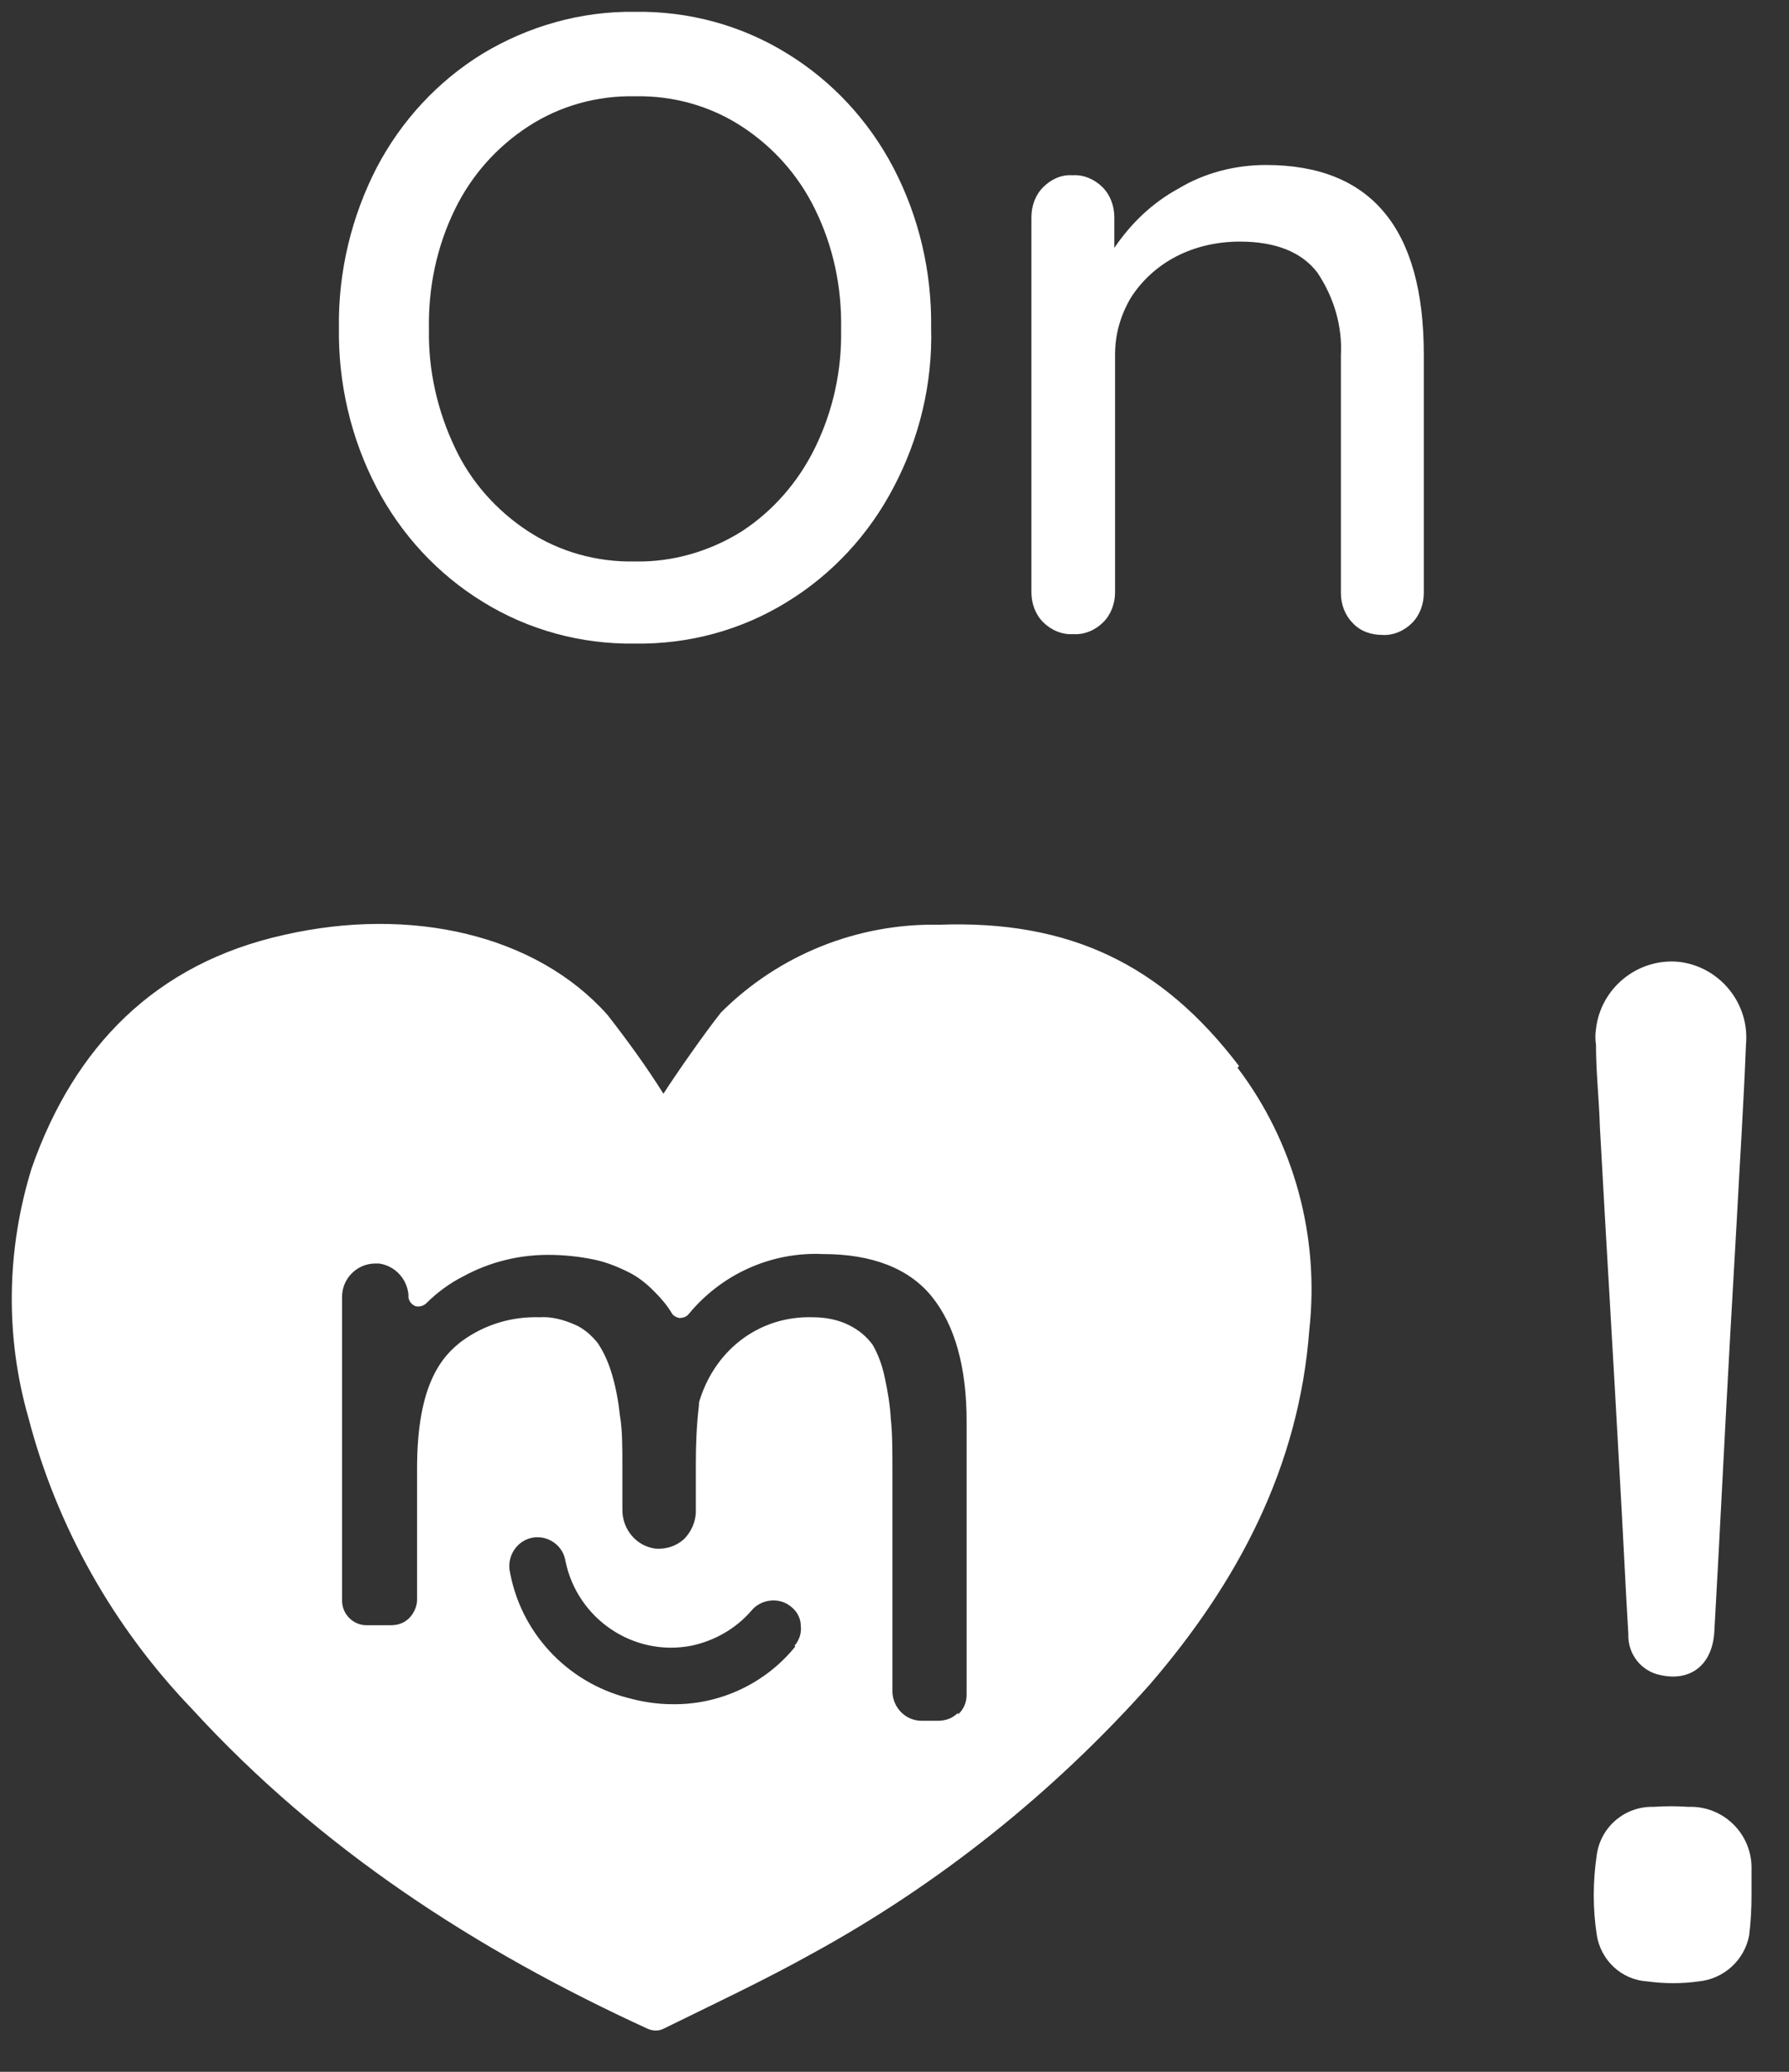 <svg width="38" height="44" viewBox="0 0 38 44" fill="none" xmlns="http://www.w3.org/2000/svg">
<rect x="0" y="0" width="38" height="44" fill="#333333" stroke="none"/>
<path d="M18.973 10.364C18.453 11.354 17.681 12.192 16.725 12.779C15.752 13.383 14.629 13.685 13.488 13.668C12.348 13.685 11.224 13.383 10.251 12.779C9.295 12.192 8.524 11.354 8.004 10.364C7.45 9.307 7.182 8.133 7.199 6.959C7.182 5.769 7.467 4.595 8.004 3.555C8.524 2.565 9.295 1.727 10.251 1.14C11.224 0.553 12.348 0.234 13.488 0.251C14.629 0.234 15.752 0.536 16.725 1.14C17.681 1.727 18.453 2.565 18.973 3.555C19.526 4.611 19.794 5.785 19.778 6.959C19.811 8.15 19.526 9.324 18.973 10.364ZM17.312 4.444C16.96 3.722 16.423 3.119 15.752 2.683C15.082 2.247 14.293 2.028 13.488 2.045C12.683 2.028 11.895 2.247 11.224 2.683C10.553 3.119 10.016 3.722 9.664 4.444C9.278 5.232 9.094 6.104 9.111 6.993C9.094 7.865 9.295 8.737 9.664 9.509C10 10.23 10.553 10.851 11.224 11.287C11.895 11.723 12.683 11.941 13.488 11.924C14.293 11.941 15.082 11.706 15.752 11.287C16.423 10.851 16.96 10.23 17.312 9.509C17.698 8.72 17.882 7.865 17.866 6.993C17.882 6.087 17.698 5.232 17.312 4.444Z" fill="white"/>
<path d="M30.243 7.53V12.595C30.243 12.83 30.159 13.064 29.992 13.232C29.824 13.4 29.589 13.501 29.354 13.484C29.119 13.484 28.885 13.4 28.734 13.232C28.566 13.064 28.482 12.83 28.482 12.595V7.546C28.516 6.926 28.331 6.305 27.979 5.785C27.644 5.349 27.09 5.131 26.335 5.131C25.866 5.131 25.396 5.232 24.977 5.45C24.591 5.651 24.256 5.953 24.021 6.322C23.803 6.691 23.685 7.094 23.685 7.53V12.578C23.685 12.813 23.602 13.048 23.434 13.215C23.266 13.383 23.031 13.484 22.797 13.467C22.562 13.484 22.327 13.383 22.159 13.215C21.991 13.048 21.908 12.813 21.908 12.578V4.611C21.908 4.377 21.991 4.142 22.159 3.974C22.327 3.806 22.545 3.706 22.78 3.722C23.015 3.706 23.249 3.806 23.417 3.974C23.585 4.142 23.669 4.377 23.669 4.611V5.265C24.021 4.746 24.474 4.309 25.027 4.008C25.581 3.672 26.235 3.504 26.889 3.504C29.119 3.504 30.243 4.846 30.243 7.53Z" fill="white"/>
<path d="M20.348 36.377C20.23 36.495 20.079 36.545 19.928 36.545H19.576C19.241 36.545 18.973 36.277 18.956 35.941V35.925V31.262C18.956 30.843 18.956 30.44 18.922 30.138C18.905 29.836 18.855 29.534 18.788 29.233C18.738 28.998 18.654 28.763 18.537 28.562C18.402 28.377 18.235 28.243 18.033 28.142C17.799 28.025 17.53 27.975 17.262 27.975C16.708 27.958 16.172 28.126 15.736 28.461C15.3 28.796 14.998 29.266 14.847 29.786V29.836C14.796 30.256 14.78 30.675 14.78 31.077V32.1C14.78 32.319 14.679 32.537 14.528 32.688C14.36 32.839 14.142 32.906 13.924 32.889C13.522 32.839 13.22 32.486 13.22 32.067V31.145C13.22 30.725 13.22 30.373 13.169 30.071C13.136 29.769 13.086 29.484 13.002 29.199C12.935 28.964 12.834 28.729 12.7 28.528C12.566 28.36 12.398 28.209 12.197 28.126C11.962 28.025 11.71 27.958 11.459 27.975C10.872 27.958 10.302 28.126 9.815 28.478C9.396 28.796 8.859 29.384 8.859 31.178V33.979C8.859 34.113 8.792 34.264 8.691 34.365C8.591 34.465 8.457 34.516 8.306 34.516H7.786C7.501 34.516 7.266 34.281 7.266 33.996V31.161C7.266 29.585 7.266 27.924 7.266 27.538C7.266 27.153 7.584 26.834 7.97 26.834C8.004 26.834 8.02 26.834 8.054 26.834C8.389 26.884 8.641 27.153 8.675 27.488V27.555C8.691 27.639 8.742 27.706 8.826 27.74C8.909 27.757 8.976 27.74 9.044 27.689C9.278 27.455 9.547 27.253 9.849 27.102C10.402 26.801 11.023 26.65 11.643 26.65C11.962 26.65 12.297 26.683 12.616 26.75C12.868 26.801 13.119 26.901 13.354 27.019C13.555 27.119 13.723 27.253 13.891 27.421C14.025 27.555 14.159 27.706 14.26 27.874C14.293 27.941 14.36 27.975 14.427 27.991C14.494 27.991 14.578 27.975 14.629 27.907C15.333 27.052 16.39 26.583 17.48 26.633C18.52 26.633 19.308 26.935 19.794 27.538C20.281 28.142 20.532 29.031 20.532 30.189V35.992C20.532 36.159 20.465 36.31 20.348 36.411M16.893 34.968C16.256 35.757 15.283 36.21 14.276 36.193C13.958 36.193 13.639 36.142 13.337 36.059C12.029 35.723 11.039 34.65 10.821 33.325C10.788 33.006 11.006 32.704 11.325 32.654C11.643 32.604 11.962 32.822 12.012 33.157C12.264 34.382 13.455 35.187 14.679 34.952C15.165 34.851 15.618 34.599 15.954 34.214C16.155 33.962 16.541 33.912 16.792 34.113C16.926 34.214 17.01 34.365 17.01 34.532C17.027 34.683 16.977 34.834 16.876 34.952M26.319 22.641C24.675 20.478 22.713 19.538 19.945 19.639C18.218 19.605 16.541 20.276 15.316 21.501C14.981 21.92 14.36 22.809 14.092 23.228C13.723 22.641 13.32 22.088 12.901 21.551C11.392 19.857 8.742 19.236 6.025 19.857C3.308 20.461 1.58 22.222 0.674 24.805C0.138 26.532 0.104 28.377 0.607 30.121C1.211 32.436 2.419 34.566 4.079 36.294C6.796 39.262 10.1 41.409 13.757 43.086C13.874 43.136 13.991 43.136 14.092 43.086C15.149 42.566 16.222 42.063 17.245 41.493C19.945 40.017 22.377 38.071 24.423 35.774C26.302 33.593 27.593 31.145 27.811 28.243C28.029 26.264 27.493 24.268 26.285 22.675" fill="white"/>
<path d="M36.751 28.36L36.885 26.012C36.952 24.738 37.036 23.463 37.086 22.188C37.17 21.316 36.533 20.528 35.661 20.427C34.788 20.343 34 20.981 33.9 21.853C33.883 21.97 33.883 22.071 33.9 22.188C33.9 22.775 33.967 23.362 33.983 23.933C34.117 26.398 34.269 28.847 34.403 31.312C34.47 32.453 34.52 33.576 34.587 34.7C34.57 35.12 34.855 35.488 35.258 35.572C35.912 35.723 36.382 35.354 36.415 34.633C36.533 32.553 36.633 30.457 36.751 28.36ZM37.204 40.252C37.204 40.067 37.204 39.883 37.204 39.698C37.22 38.977 36.65 38.39 35.946 38.373C35.912 38.373 35.895 38.373 35.862 38.373C35.61 38.356 35.375 38.356 35.124 38.373C34.52 38.356 34 38.792 33.916 39.396C33.832 39.967 33.832 40.537 33.916 41.09C34 41.627 34.436 42.046 34.99 42.08C35.359 42.13 35.728 42.13 36.08 42.08C36.617 42.029 37.053 41.627 37.153 41.107C37.187 40.839 37.204 40.537 37.204 40.252Z" fill="white"/>
</svg>
